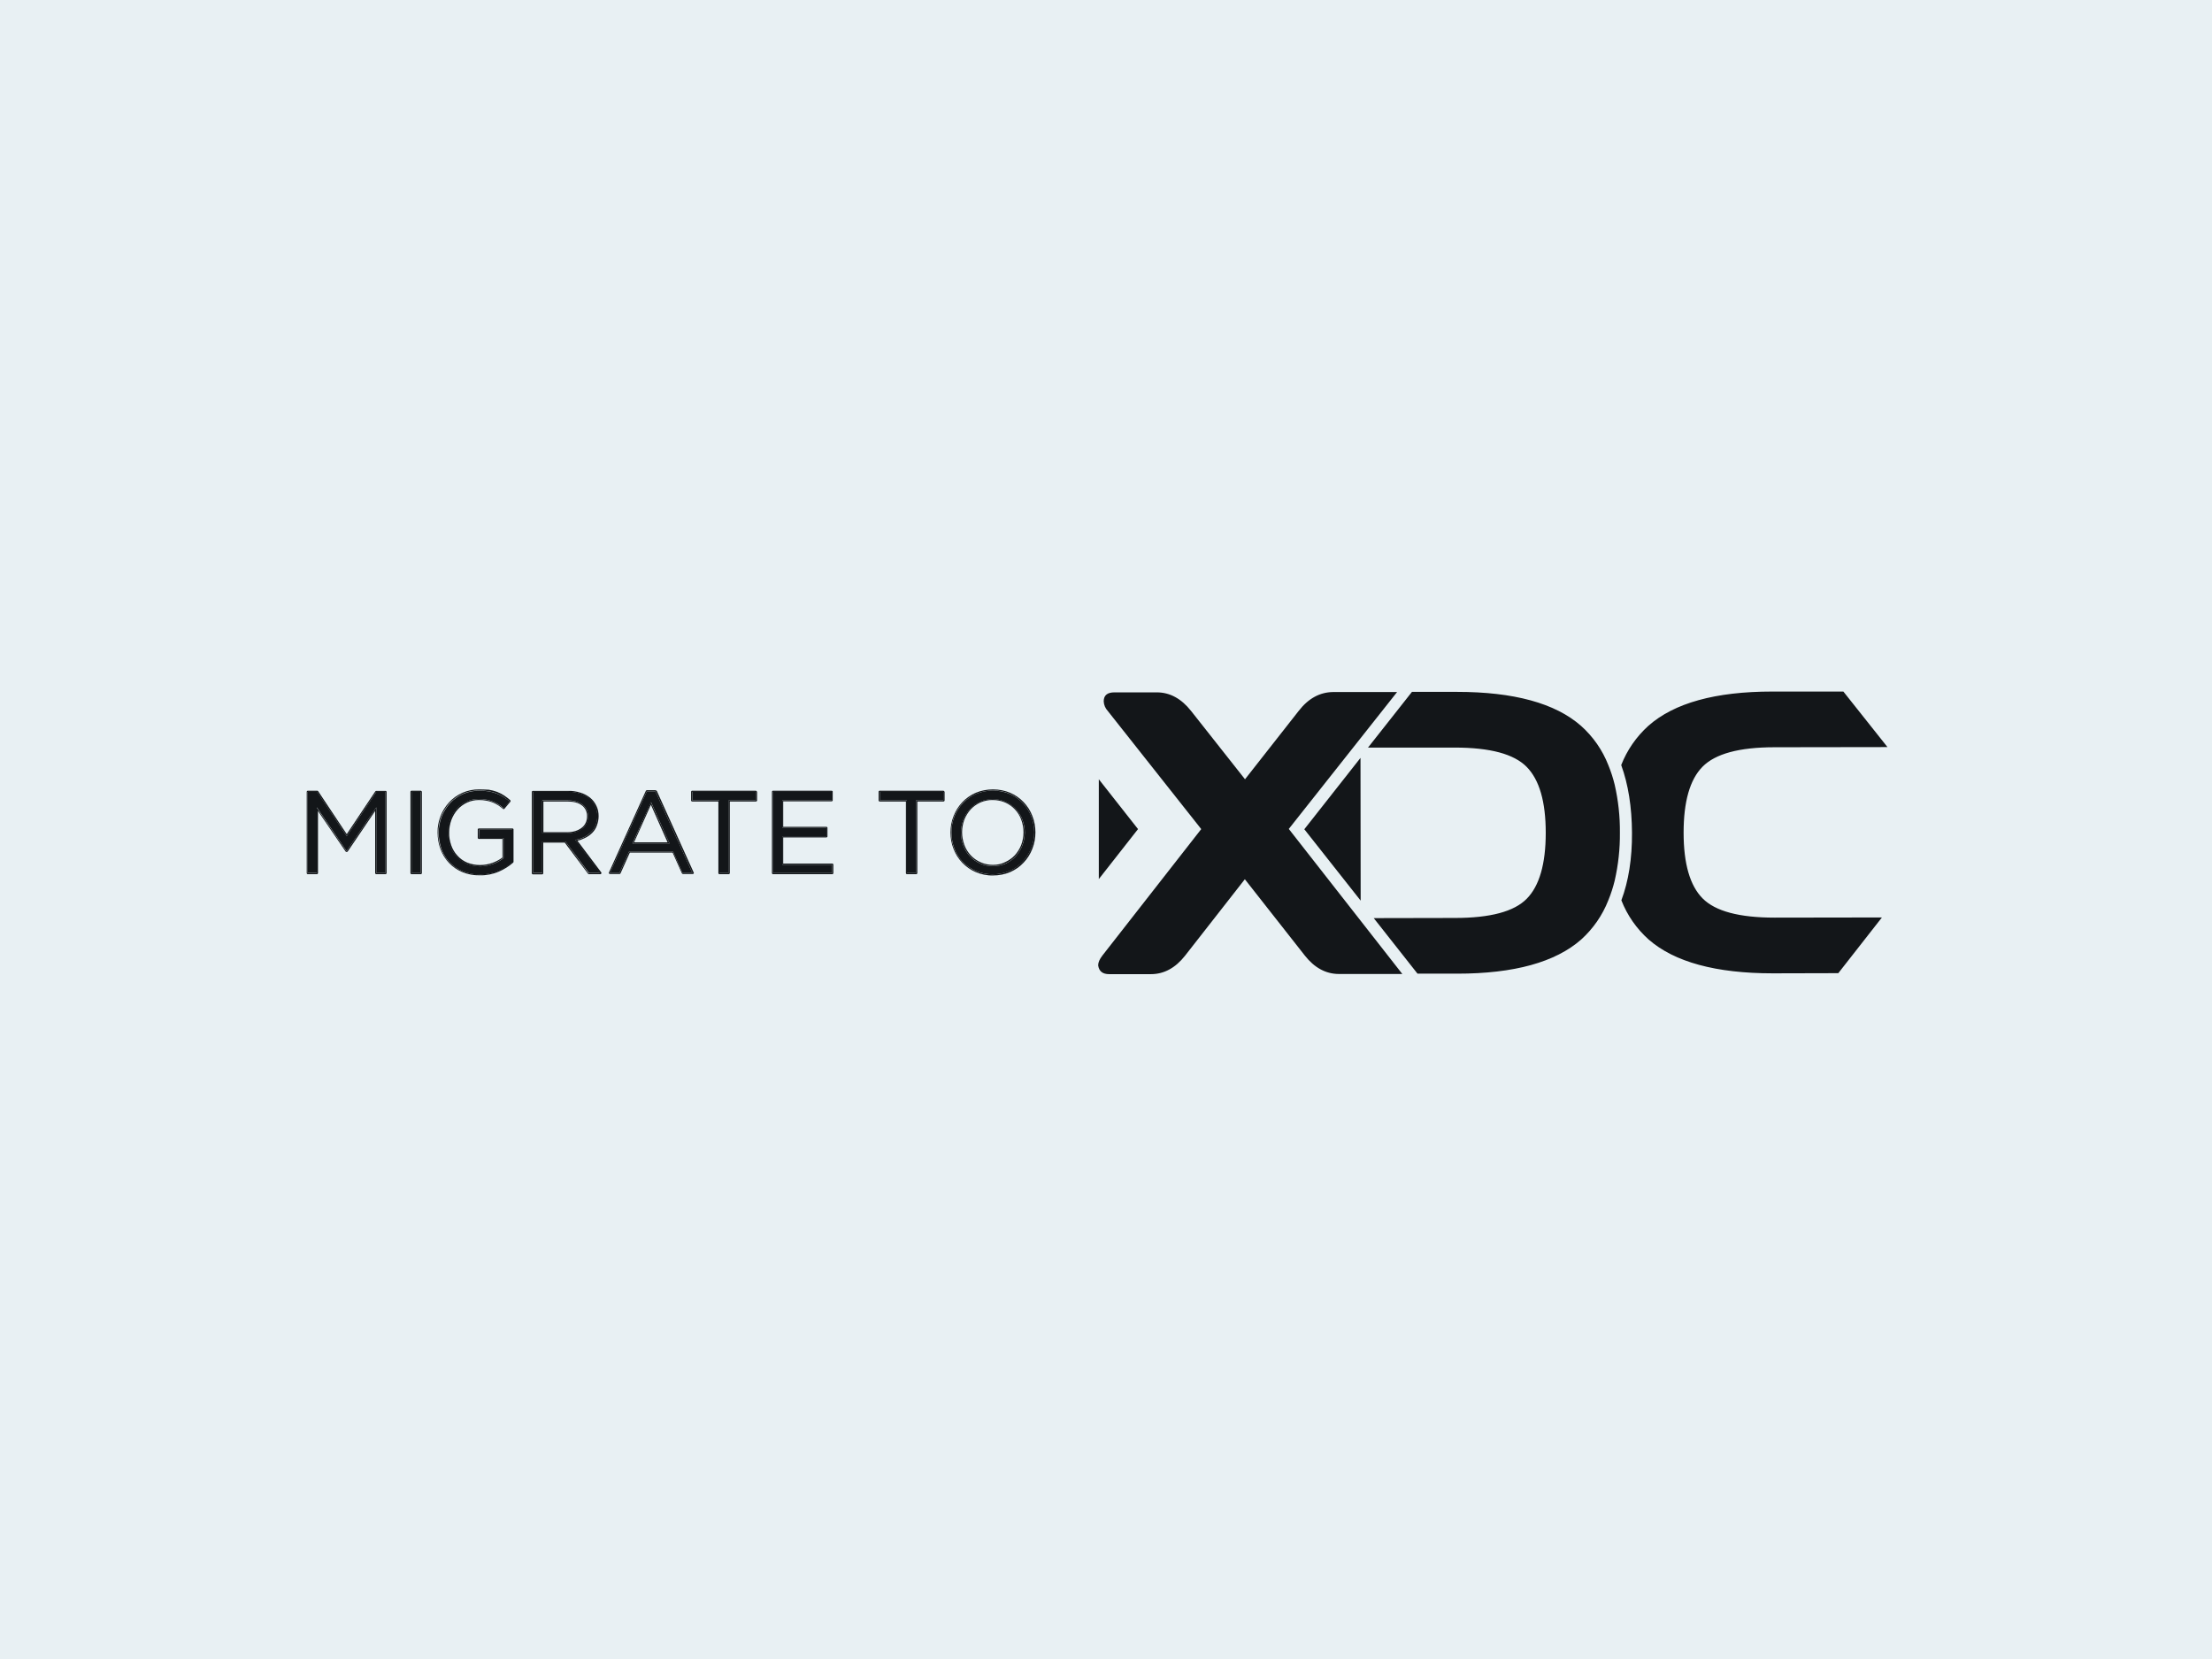<svg width="560" height="420" viewBox="0 0 560 420" fill="none" xmlns="http://www.w3.org/2000/svg">
<rect width="560" height="420" fill="#E8F0F3"/>
<path d="M87.783 211.675L80.298 200.468H77.94V221.021H80.215V204.396L87.7 215.397H87.783L95.268 204.396V221.021H97.584V200.468H95.268L87.783 211.675Z" fill="#131619"/>
<path d="M97.583 200.467V221.021H95.268V204.396L87.782 215.397H87.658L80.173 204.438V221.062H77.898V200.467H80.256L87.782 211.675L95.268 200.467H97.583ZM97.625 200.219H95.268C95.185 200.219 95.102 200.261 95.019 200.343L87.782 211.178L80.545 200.302C80.504 200.219 80.421 200.178 80.297 200.178H77.94C77.775 200.178 77.65 200.302 77.65 200.467V221.021C77.65 221.186 77.775 221.31 77.94 221.31H80.214C80.38 221.31 80.504 221.186 80.504 221.021V205.306L87.493 215.562C87.534 215.645 87.617 215.686 87.741 215.686H87.782C87.865 215.686 87.948 215.645 88.031 215.562L94.978 205.306V221.021C94.978 221.186 95.102 221.31 95.268 221.31H97.583C97.749 221.31 97.873 221.186 97.873 221.021V200.467C97.873 200.343 97.749 200.219 97.625 200.219C97.583 200.178 97.583 200.178 97.625 200.219Z" fill="#131619"/>
<path d="M106.516 200.468H104.2V221.021H106.516V200.468Z" fill="#131619"/>
<path d="M106.516 200.467V221.021H104.201V200.467H106.516ZM106.516 200.178H104.201C104.035 200.178 103.911 200.302 103.911 200.467V221.021C103.911 221.186 104.035 221.31 104.201 221.31H106.516C106.682 221.31 106.806 221.186 106.806 221.021V200.467C106.806 200.343 106.682 200.219 106.516 200.178Z" fill="#131619"/>
<path d="M121.239 212.13H127.483V217.258C126.698 217.878 125.829 218.374 124.878 218.705C123.803 219.119 122.686 219.325 121.57 219.325C120.412 219.325 119.254 219.119 118.178 218.664C117.227 218.25 116.359 217.63 115.614 216.885C114.911 216.1 114.332 215.19 114.002 214.156C113.629 213.039 113.423 211.882 113.423 210.724C113.423 209.607 113.629 208.49 114.002 207.457C114.374 206.464 114.911 205.554 115.614 204.768C116.317 203.983 117.145 203.362 118.096 202.949C119.088 202.494 120.163 202.246 121.239 202.287C121.9 202.287 122.562 202.329 123.224 202.453C123.803 202.577 124.34 202.742 124.878 202.949C125.374 203.156 125.829 203.404 126.284 203.693C126.739 203.983 127.152 204.314 127.525 204.644L129.013 202.907C128.517 202.494 127.98 202.08 127.442 201.75C126.904 201.419 126.325 201.129 125.705 200.881C125.043 200.633 124.382 200.468 123.72 200.343C122.934 200.219 122.149 200.178 121.363 200.178C118.551 200.137 115.821 201.295 113.919 203.362C113.009 204.355 112.306 205.513 111.81 206.753C111.314 208.035 111.065 209.4 111.065 210.806C111.065 212.212 111.314 213.618 111.768 214.942C112.678 217.506 114.622 219.532 117.145 220.566C118.509 221.145 119.998 221.434 121.487 221.393C123.1 221.434 124.713 221.104 126.201 220.483C127.483 219.946 128.683 219.201 129.758 218.25V210.103H121.28L121.239 212.13Z" fill="#131619"/>
<path d="M121.322 200.137C122.108 200.137 122.893 200.178 123.679 200.302C124.341 200.426 125.044 200.592 125.664 200.84C126.284 201.088 126.863 201.377 127.401 201.708C127.939 202.08 128.476 202.453 128.973 202.866L127.442 204.644C127.07 204.314 126.657 203.983 126.202 203.693C125.747 203.404 125.292 203.156 124.796 202.949C124.258 202.742 123.72 202.577 123.141 202.453C122.48 202.329 121.818 202.287 121.156 202.287C120.081 202.287 119.006 202.494 118.013 202.949C117.062 203.362 116.235 203.983 115.532 204.768C114.829 205.554 114.292 206.464 113.919 207.457C113.506 208.49 113.34 209.607 113.34 210.724C113.34 211.881 113.506 213.039 113.919 214.156C114.292 215.149 114.829 216.1 115.532 216.885C116.235 217.671 117.104 218.25 118.096 218.664C119.171 219.119 120.329 219.325 121.487 219.325C122.604 219.325 123.72 219.119 124.796 218.705C125.747 218.374 126.615 217.878 127.401 217.258V212.13H121.198V210.062H129.676V218.209C128.642 219.119 127.442 219.863 126.119 220.442C124.63 221.062 123.017 221.393 121.405 221.352C119.916 221.393 118.427 221.104 117.062 220.525C114.54 219.491 112.596 217.423 111.686 214.9C111.19 213.577 110.942 212.171 110.983 210.765C110.983 209.4 111.231 207.994 111.728 206.712C112.224 205.471 112.927 204.314 113.837 203.321C115.78 201.253 118.51 200.054 121.322 200.137ZM121.322 199.847C118.427 199.806 115.615 201.005 113.671 203.156C112.72 204.189 112.017 205.347 111.521 206.629C111.024 207.953 110.735 209.359 110.776 210.765C110.776 212.212 111.024 213.66 111.521 214.983C112.472 217.588 114.457 219.698 117.021 220.773C118.427 221.352 119.957 221.641 121.487 221.6C123.141 221.641 124.796 221.31 126.326 220.649C127.649 220.07 128.848 219.325 129.924 218.374C129.965 218.333 130.006 218.25 130.006 218.167V210.021C130.006 209.855 129.882 209.731 129.717 209.731H121.239C121.074 209.731 120.95 209.855 120.95 210.021V212.088C120.95 212.254 121.074 212.378 121.239 212.378H127.194V217.092C126.45 217.671 125.623 218.085 124.754 218.416C123.72 218.788 122.645 218.995 121.529 218.995C120.412 218.995 119.295 218.788 118.262 218.374C117.31 217.961 116.483 217.382 115.822 216.637C115.119 215.893 114.581 214.983 114.25 214.032C113.878 212.957 113.671 211.84 113.713 210.724C113.713 209.648 113.919 208.573 114.292 207.539C114.664 206.588 115.16 205.72 115.863 204.934C116.525 204.189 117.352 203.611 118.22 203.197C119.171 202.742 120.205 202.535 121.239 202.535C121.901 202.535 122.521 202.577 123.141 202.701C123.679 202.783 124.217 202.949 124.754 203.156C125.209 203.362 125.664 203.569 126.119 203.859C126.533 204.148 126.946 204.438 127.318 204.768C127.36 204.81 127.442 204.851 127.484 204.851C127.566 204.851 127.649 204.81 127.691 204.768L129.179 202.99C129.221 202.949 129.262 202.866 129.262 202.783C129.262 202.701 129.221 202.659 129.179 202.577C128.683 202.122 128.145 201.75 127.608 201.377C127.029 201.005 126.45 200.716 125.83 200.468C125.168 200.219 124.465 200.054 123.762 199.93C122.935 199.889 122.108 199.847 121.322 199.847Z" fill="#131619"/>
<path d="M147.871 211.923C148.533 211.592 149.112 211.179 149.65 210.682C150.146 210.186 150.56 209.566 150.808 208.904C151.097 208.16 151.221 207.374 151.221 206.588C151.221 205.72 151.056 204.851 150.684 204.065C150.353 203.321 149.815 202.659 149.195 202.122C148.492 201.543 147.706 201.129 146.879 200.881C145.886 200.592 144.853 200.426 143.819 200.426H134.969V220.98H137.285V213.04H143.157L149.112 221.021H151.966L145.638 212.626C146.424 212.502 147.168 212.254 147.871 211.923ZM137.285 210.972V202.618H143.612C145.266 202.618 146.548 202.99 147.499 203.693C148.409 204.396 148.947 205.554 148.864 206.712C148.864 207.333 148.74 207.953 148.45 208.49C148.202 209.028 147.83 209.483 147.334 209.814C146.838 210.186 146.259 210.476 145.68 210.641C145.018 210.848 144.315 210.93 143.571 210.93H137.285V210.972Z" fill="#131619"/>
<path d="M143.777 200.468C144.811 200.468 145.845 200.592 146.837 200.922C147.706 201.171 148.492 201.584 149.153 202.163C149.774 202.701 150.311 203.362 150.642 204.107C151.014 204.892 151.18 205.761 151.18 206.629C151.18 207.415 151.056 208.201 150.766 208.945C150.518 209.607 150.104 210.186 149.608 210.724C149.071 211.22 148.492 211.633 147.83 211.964C147.127 212.295 146.382 212.543 145.597 212.667L151.883 221.062H149.029L143.157 213.039H137.284V221.021H134.969V200.468H143.777ZM137.284 210.972H143.612C144.315 210.972 145.059 210.889 145.721 210.682C146.3 210.517 146.879 210.227 147.375 209.855C147.83 209.483 148.202 209.028 148.492 208.532C148.781 207.953 148.905 207.374 148.905 206.753C148.946 205.596 148.45 204.479 147.54 203.735C146.631 203.032 145.307 202.659 143.653 202.659H137.284V210.972M143.777 200.219H134.927C134.762 200.219 134.638 200.343 134.638 200.509V221.062C134.638 221.228 134.762 221.352 134.927 221.352H137.243C137.408 221.352 137.533 221.228 137.533 221.062V213.329H142.991L148.864 221.186C148.905 221.269 148.988 221.31 149.112 221.31H151.965C152.131 221.31 152.255 221.186 152.255 221.021C152.255 220.938 152.255 220.897 152.214 220.855L146.176 212.833C146.837 212.709 147.458 212.46 148.037 212.171C148.74 211.84 149.36 211.427 149.898 210.889C150.435 210.351 150.849 209.731 151.097 209.028C151.386 208.242 151.552 207.456 151.552 206.629C151.552 205.72 151.386 204.81 150.973 203.983C150.601 203.197 150.063 202.494 149.401 201.956C148.657 201.377 147.83 200.922 146.961 200.674C145.886 200.343 144.852 200.178 143.777 200.219ZM137.533 202.907H143.612C145.225 202.907 146.465 203.238 147.334 203.9C148.202 204.562 148.657 205.596 148.616 206.712C148.616 207.291 148.492 207.87 148.243 208.366C147.995 208.863 147.664 209.276 147.21 209.607C146.713 209.979 146.176 210.227 145.638 210.393C144.976 210.599 144.273 210.682 143.612 210.682H137.574V202.907H137.533Z" fill="#131619"/>
<path d="M163.751 200.344L154.405 221.021H156.804L159.244 215.603H170.41L172.808 221.021H175.289L165.943 200.344H163.751V200.344ZM160.112 213.536L164.827 203.073L169.5 213.536H160.112Z" fill="#131619"/>
<path d="M165.943 200.343L175.289 221.021H172.808L170.41 215.603H159.244L156.804 221.021H154.405L163.751 200.343H165.943ZM160.154 213.536H169.5L164.785 203.073L160.154 213.536ZM165.902 200.054H163.751C163.627 200.054 163.545 200.137 163.503 200.219L154.157 220.897C154.116 220.98 154.116 221.104 154.198 221.145C154.24 221.228 154.322 221.269 154.447 221.269H156.845C156.969 221.269 157.052 221.186 157.093 221.104L159.45 215.852H170.285L172.643 221.104C172.684 221.186 172.808 221.269 172.891 221.269H175.372C175.455 221.269 175.538 221.228 175.62 221.145C175.662 221.062 175.662 220.98 175.62 220.897L166.274 200.219C166.15 200.137 166.026 200.054 165.902 200.054ZM160.526 213.246L164.785 203.735L169.003 213.246H160.526Z" fill="#131619"/>
<path d="M175.248 202.618H182.113V221.021H184.47V202.618H191.335V200.468H175.248V202.618Z" fill="#131619"/>
<path d="M191.336 200.467V202.618H184.429V221.021H182.113V202.618H175.207V200.467H191.336ZM191.377 200.178H175.248C175.083 200.178 174.959 200.302 174.959 200.467V202.618C174.959 202.783 175.083 202.907 175.248 202.907H181.865V221.021C181.865 221.186 181.989 221.31 182.155 221.31H184.471C184.636 221.31 184.76 221.186 184.76 221.021V202.907H191.377C191.542 202.907 191.666 202.783 191.666 202.618V200.467C191.625 200.343 191.501 200.219 191.377 200.178C191.336 200.178 191.336 200.219 191.377 200.178Z" fill="#131619"/>
<path d="M198.035 211.716H209.242V209.607H198.035V202.577H210.565V200.468H195.719V221.021H210.689V218.912H198.035V211.716Z" fill="#131619"/>
<path d="M210.566 200.467V202.577H198.035V209.607H209.242V211.716H198.035V218.912H210.69V221.021H195.719V200.467H210.566ZM210.566 200.178H195.719C195.554 200.178 195.43 200.302 195.43 200.467V221.021C195.43 221.186 195.554 221.31 195.719 221.31H210.69C210.855 221.31 210.979 221.186 210.979 221.021V218.912C210.979 218.746 210.855 218.622 210.69 218.622H198.283V212.005H209.201C209.366 212.005 209.49 211.881 209.49 211.716V209.607C209.49 209.441 209.366 209.317 209.201 209.317H198.283V202.866H210.524C210.69 202.866 210.814 202.742 210.814 202.577V200.467C210.855 200.343 210.731 200.219 210.566 200.178Z" fill="#131619"/>
<path d="M222.724 202.618H229.589V221.021H231.904V202.618H238.811V200.468H222.724V202.618Z" fill="#131619"/>
<path d="M238.81 200.467V202.618H231.904V221.021H229.588V202.618H222.682V200.467H238.81ZM238.851 200.178H222.723C222.558 200.178 222.434 200.302 222.434 200.467V202.618C222.434 202.783 222.558 202.907 222.723 202.907H229.34V221.021C229.34 221.186 229.464 221.31 229.629 221.31H231.945C232.111 221.31 232.235 221.186 232.235 221.021V202.907H238.851C239.017 202.907 239.141 202.783 239.141 202.618V200.467C239.1 200.343 238.976 200.219 238.851 200.178C238.81 200.178 238.81 200.178 238.851 200.178Z" fill="#131619"/>
<path d="M261.059 206.671C260.108 204.107 258.123 202.08 255.642 201.005C252.912 199.847 249.811 199.847 247.081 201.005C245.841 201.543 244.724 202.37 243.773 203.321C242.863 204.314 242.119 205.471 241.622 206.712C241.126 207.994 240.837 209.4 240.878 210.765C240.878 212.171 241.126 213.536 241.622 214.818C242.573 217.382 244.559 219.408 247.04 220.483C249.769 221.641 252.871 221.641 255.6 220.483C256.841 219.946 257.957 219.16 258.909 218.167C259.818 217.175 260.563 216.017 261.059 214.776C261.555 213.494 261.845 212.088 261.845 210.724C261.803 209.317 261.555 207.953 261.059 206.671ZM258.785 214.115C258.412 215.107 257.833 216.017 257.13 216.803C256.427 217.588 255.559 218.167 254.608 218.622C253.574 219.077 252.499 219.284 251.382 219.284C250.265 219.284 249.149 219.077 248.156 218.622C246.171 217.754 244.641 216.141 243.897 214.115C243.483 213.039 243.277 211.923 243.277 210.806C243.277 209.69 243.483 208.573 243.897 207.498C244.269 206.505 244.848 205.596 245.551 204.81C246.254 204.024 247.123 203.404 248.074 202.99C249.108 202.535 250.224 202.329 251.341 202.329C252.457 202.329 253.574 202.535 254.566 202.99C256.551 203.859 258.082 205.513 258.826 207.498C259.239 208.573 259.446 209.69 259.446 210.806C259.405 211.923 259.239 213.039 258.785 214.115Z" fill="#131619"/>
<path d="M251.382 200.137C252.83 200.095 254.318 200.385 255.642 200.964C258.123 202.039 260.108 204.107 261.059 206.671C261.555 207.953 261.804 209.359 261.804 210.723C261.804 212.13 261.555 213.494 261.018 214.776C260.522 216.017 259.819 217.175 258.867 218.167C257.916 219.16 256.8 219.946 255.559 220.483C252.83 221.641 249.728 221.641 246.999 220.483C244.517 219.408 242.574 217.34 241.581 214.818C241.085 213.536 240.837 212.13 240.837 210.765C240.837 209.359 241.085 207.994 241.581 206.712C242.077 205.471 242.822 204.313 243.731 203.321C245.758 201.253 248.529 200.095 251.382 200.137ZM251.382 219.243C252.499 219.243 253.615 219.036 254.608 218.581C255.559 218.167 256.427 217.547 257.13 216.761C257.834 215.976 258.412 215.066 258.785 214.073C259.198 212.998 259.405 211.881 259.405 210.765C259.405 209.648 259.198 208.532 258.785 207.456C258.04 205.43 256.51 203.817 254.525 202.949C253.491 202.494 252.416 202.287 251.299 202.287C250.183 202.287 249.066 202.494 248.074 202.949C247.123 203.362 246.254 203.983 245.551 204.768C244.848 205.554 244.269 206.464 243.897 207.456C243.483 208.532 243.277 209.648 243.277 210.765C243.277 211.881 243.483 212.998 243.897 214.073C244.641 216.1 246.171 217.712 248.156 218.581C249.149 219.036 250.266 219.243 251.382 219.243ZM251.382 199.847C249.893 199.847 248.363 200.137 246.999 200.716C245.717 201.295 244.559 202.08 243.607 203.114C242.656 204.107 241.912 205.306 241.416 206.588C240.878 207.911 240.63 209.317 240.63 210.765C240.63 212.171 240.878 213.618 241.416 214.942C242.408 217.547 244.435 219.656 246.999 220.773C248.363 221.352 249.893 221.683 251.382 221.641C252.912 221.641 254.401 221.352 255.766 220.773C257.048 220.194 258.206 219.408 259.157 218.374C260.108 217.382 260.852 216.182 261.349 214.9C261.886 213.577 262.134 212.171 262.134 210.723C262.134 209.317 261.886 207.87 261.349 206.547C260.356 203.941 258.33 201.832 255.766 200.716C254.401 200.137 252.912 199.847 251.382 199.847ZM251.382 218.953C250.307 218.953 249.232 218.746 248.239 218.291C246.337 217.464 244.848 215.852 244.145 213.908C243.773 212.874 243.566 211.799 243.566 210.682C243.566 209.607 243.773 208.49 244.145 207.498C244.517 206.547 245.055 205.678 245.758 204.892C246.461 204.148 247.288 203.569 248.198 203.156C249.19 202.742 250.266 202.494 251.341 202.535C252.416 202.535 253.491 202.742 254.442 203.156C255.394 203.569 256.221 204.148 256.924 204.892C257.627 205.637 258.206 206.547 258.537 207.498C258.909 208.532 259.115 209.607 259.115 210.723C259.115 211.799 258.909 212.915 258.537 213.908C258.164 214.859 257.627 215.727 256.924 216.513C256.221 217.258 255.394 217.837 254.484 218.25C253.533 218.746 252.457 218.953 251.382 218.953Z" fill="#131619"/>
<path d="M326.276 209.855L353.694 175.2H340.998H337.483C334.133 175.241 331.238 176.813 328.798 179.956L315.193 197.283L301.546 179.997C299.064 176.854 296.169 175.282 292.861 175.282H282.15C280.331 175.282 279.421 176.027 279.421 177.557C279.462 178.467 279.834 179.335 280.455 179.997L304.11 209.896L279.09 241.905C278.387 242.815 278.015 243.642 278.015 244.386C278.221 245.875 279.131 246.62 280.785 246.62H291.372C294.681 246.62 297.576 245.048 300.015 241.947L315.151 222.592L330.329 241.905C332.768 245.007 335.663 246.578 338.972 246.578H355.017L326.276 209.855ZM465.394 246.371L476.435 232.269L449.265 232.311C440.332 232.311 434.295 230.698 431.069 227.472C427.843 224.247 426.23 218.664 426.23 210.806C426.23 202.949 427.802 197.366 431.028 194.099C434.253 190.832 440.291 189.178 449.224 189.178L477.841 189.136L466.676 175.076H448.686C434.295 175.076 423.832 177.971 417.298 183.76C414.279 186.49 411.922 189.881 410.433 193.685C412.211 198.565 413.121 204.272 413.162 210.806C413.204 217.34 412.294 223.047 410.474 227.927C411.963 231.732 414.32 235.123 417.381 237.852C423.915 243.559 434.419 246.413 448.81 246.413L465.394 246.371ZM408.779 198.648C408.365 196.952 407.828 195.298 407.166 193.685C405.677 189.881 403.32 186.49 400.26 183.76C393.726 178.012 383.221 175.158 368.83 175.158H357.457L346.333 189.26H368.292C377.225 189.26 383.263 190.873 386.488 194.14C389.714 197.407 391.327 202.949 391.327 210.848C391.327 218.705 389.714 224.288 386.53 227.514C383.345 230.781 377.266 232.394 368.334 232.394L347.78 232.435L358.863 246.496H368.913C383.304 246.496 393.767 243.601 400.301 237.852C403.32 235.123 405.677 231.732 407.166 227.927C407.828 226.314 408.365 224.66 408.779 222.965C409.689 218.995 410.143 214.9 410.102 210.806C410.143 206.712 409.689 202.618 408.779 198.648Z" fill="#131619"/>
<path d="M330.205 209.938L344.473 228.01L344.431 191.866L330.205 209.938Z" fill="#131619"/>
<path d="M288.106 209.896L278.181 222.551V197.283L288.106 209.896Z" fill="#131619"/>
</svg>
